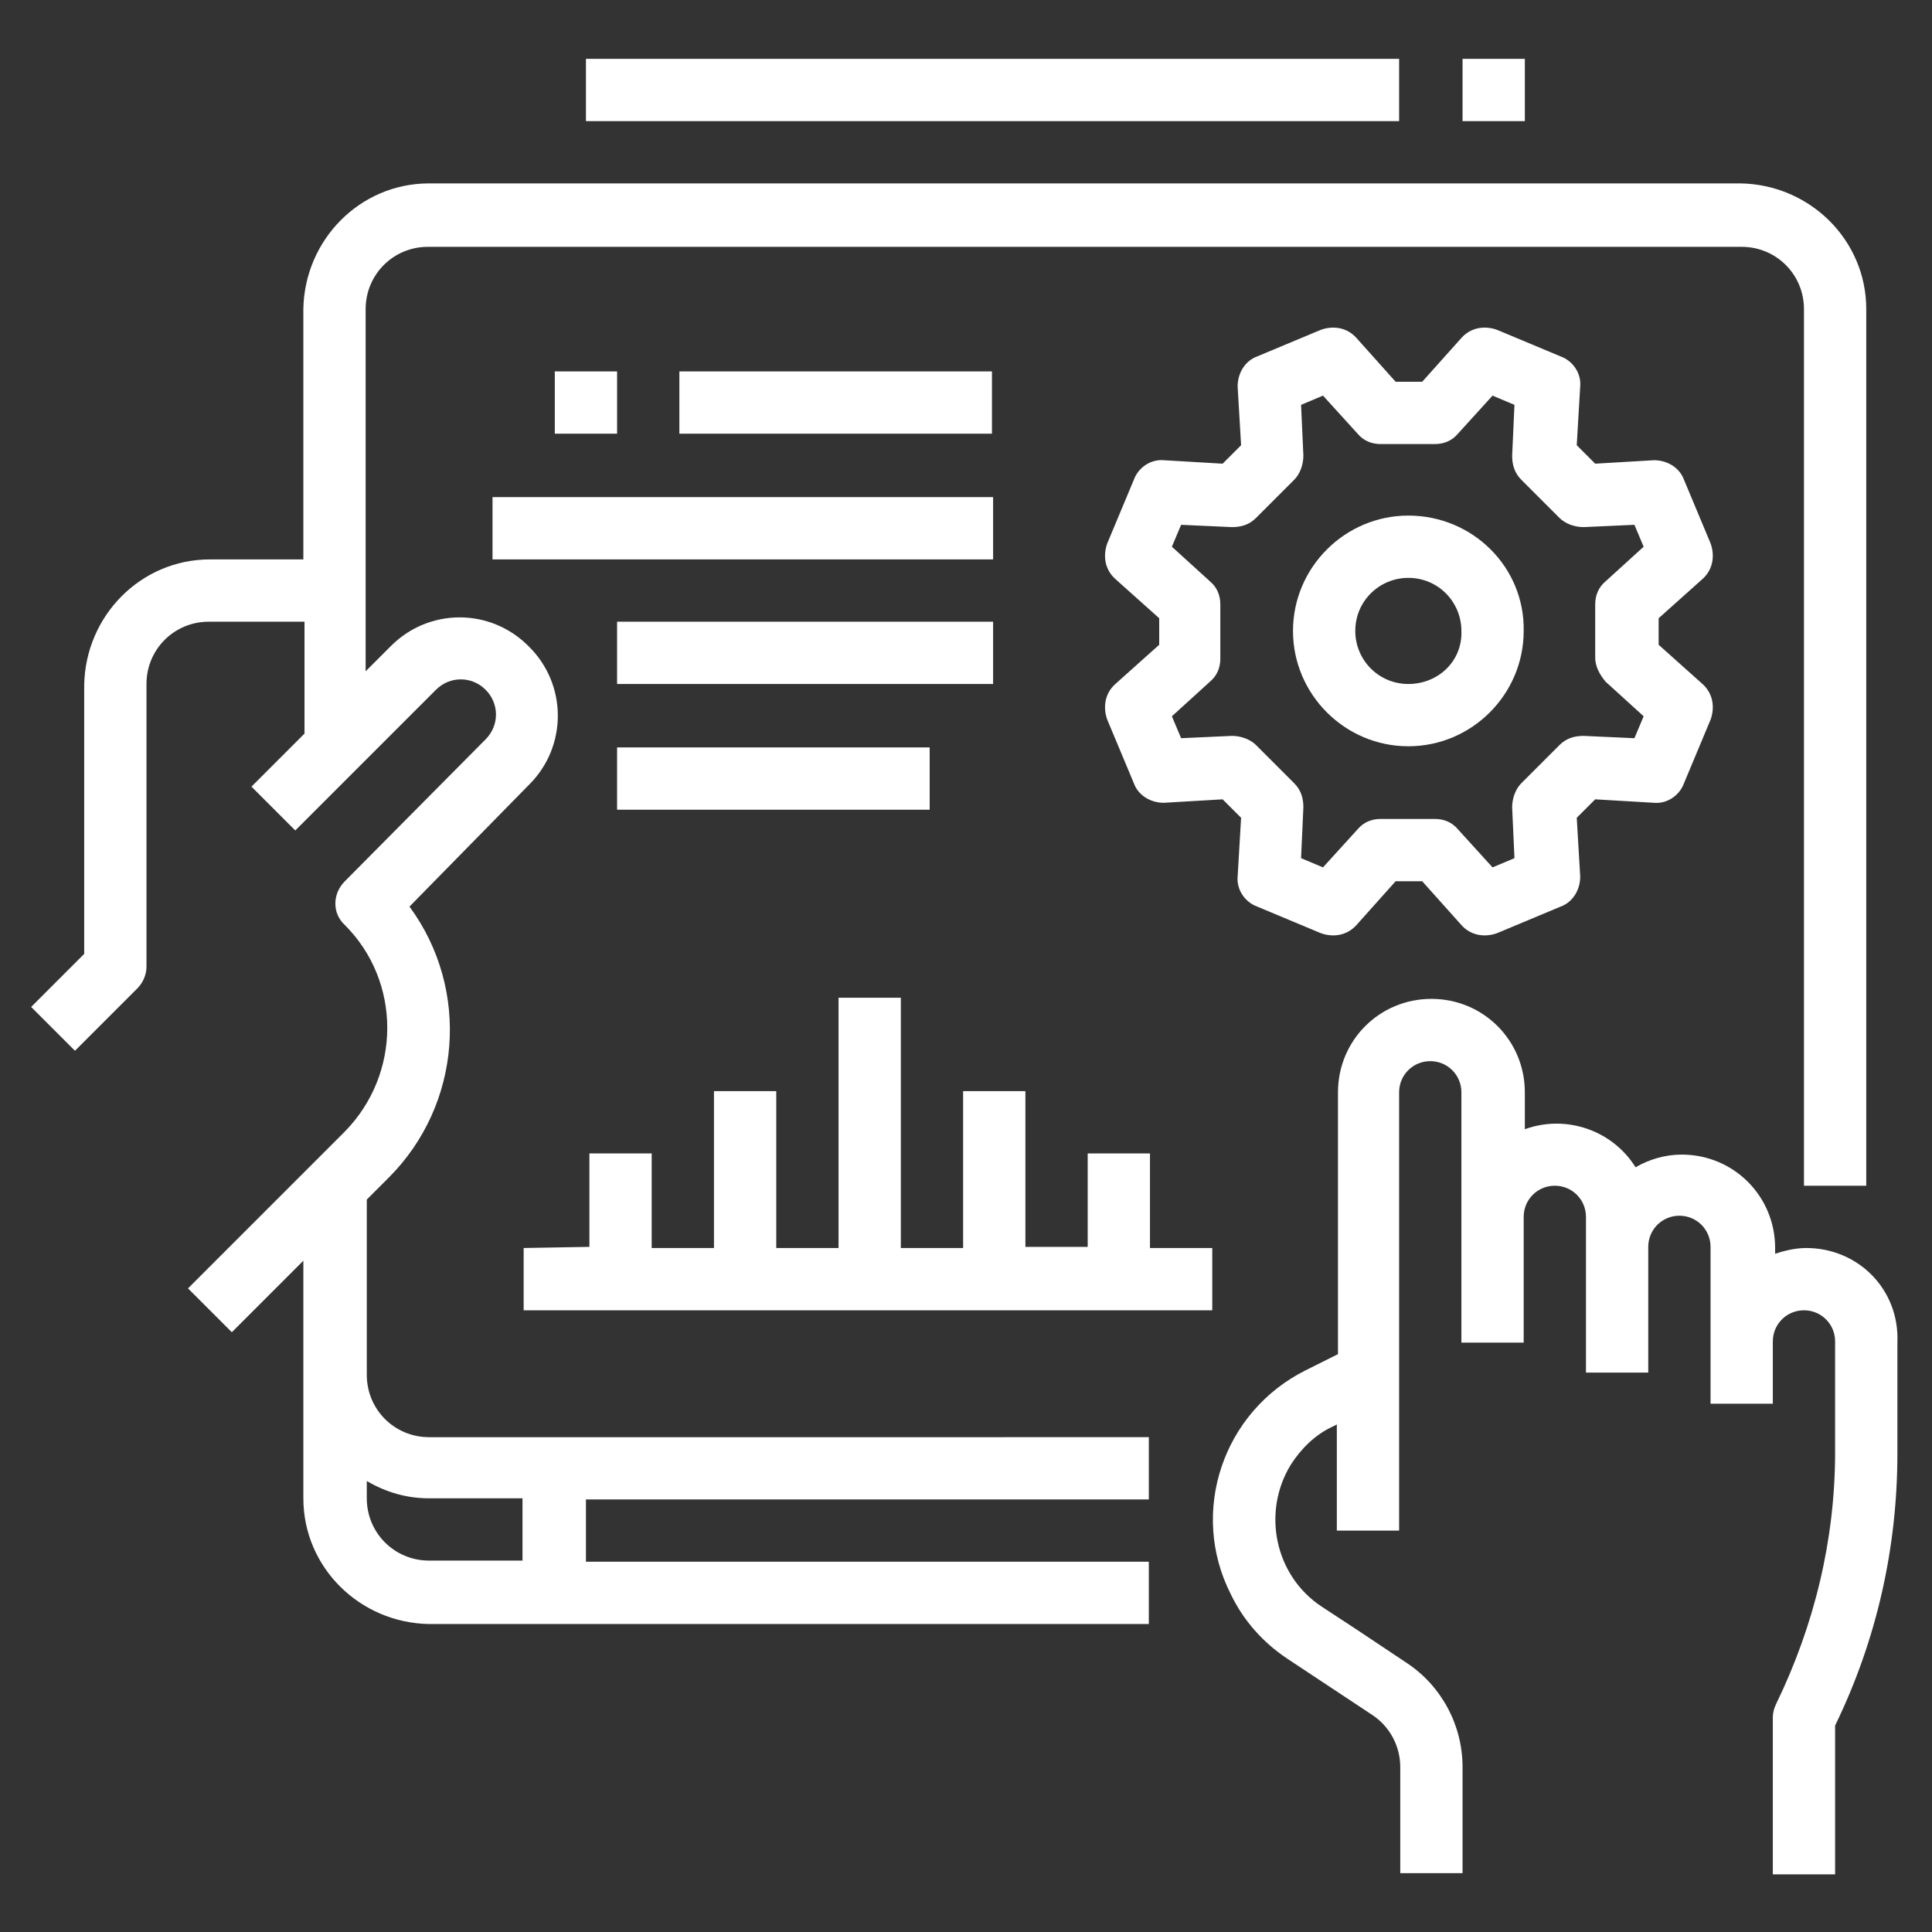 <?xml version="1.0" encoding="UTF-8"?> <!-- Generator: Adobe Illustrator 23.0.3, SVG Export Plug-In . SVG Version: 6.00 Build 0) --> <svg xmlns="http://www.w3.org/2000/svg" xmlns:xlink="http://www.w3.org/1999/xlink" version="1.1" id="Layer_1" x="0px" y="0px" viewBox="0 0 167.5 167.5" style="enable-background:new 0 0 167.5 167.5;" xml:space="preserve"><rect x="0" y="0" width="167.5" height="167.5" fill="#333333" stroke="none"/> <style type="text/css"> .st0{fill:#FFFFFF;} </style> <g id="Outline"> <path class="st0" d="M26.4,53.9v9.7l-4.6,4.6l3.8,3.8l12.2-12.2c1.2-1.2,3.1-1.2,4.3,0s1.2,3.1,0,4.3L29.9,76.4 c-1.1,1.1-1.1,2.8,0,3.8l0,0c4.9,4.9,4.9,12.9,0,17.9l-13.6,13.6l3.8,3.8l6.2-6.2v20.6c0,6,4.9,10.8,10.9,10.9h62.4v-5.4H50.8V130 h48.8v-5.4H37.2c-3,0-5.4-2.4-5.4-5.4V104l1.9-1.9c6.3-6.3,7.1-16.3,1.8-23.5L45.9,68c3.3-3.3,3.3-8.7-0.1-12 c-3.3-3.3-8.6-3.3-11.9,0l-2.2,2.2V26.8c0-3,2.4-5.4,5.4-5.4H151c3,0,5.4,2.4,5.4,5.4v76h5.4v-76c0-6-4.9-10.8-10.9-10.9H37.2 c-6,0-10.8,4.9-10.9,10.9v21.7h-8.1c-6,0-10.8,4.9-10.9,10.9v23.3l-4.6,4.6l3.8,3.8l5.4-5.4c0.5-0.5,0.8-1.2,0.8-1.9V59.3 c0-3,2.4-5.4,5.4-5.4C18.1,53.9,26.4,53.9,26.4,53.9z M37.2,129.9h8.1v5.4h-8.1c-3,0-5.4-2.4-5.4-5.4v-1.5 C33.5,129.4,35.3,129.9,37.2,129.9z"></path> <path class="st0" d="M156.6,108.2c-0.9,0-1.8,0.2-2.7,0.5v-0.5c0-4.5-3.6-8.1-8.1-8.1c-1.4,0-2.8,0.4-4,1.1c-2-3.2-6-4.6-9.6-3.3 v-3.2c0-4.5-3.6-8.1-8.1-8.1c-4.5,0-8.1,3.6-8.1,8.1v22.7l-2.8,1.4c-7.2,3.6-10.1,12.3-6.5,19.4c1.1,2.3,2.8,4.2,4.9,5.6l7.4,4.9 c1.5,1,2.4,2.7,2.4,4.5v9.2h5.4v-9.2c0-3.6-1.8-7-4.8-9l-4.5-3l-2.9-1.9c-4.1-2.7-5.2-8.2-2.7-12.3c0.9-1.4,2.1-2.6,3.6-3.3 l0.4-0.2v9.2h5.4v-38c0-1.5,1.2-2.7,2.7-2.7s2.7,1.2,2.7,2.7v21.7h5.4v-10.9c0-1.5,1.2-2.7,2.7-2.7s2.7,1.2,2.7,2.7V119h5.4v-10.9 c0-1.5,1.2-2.7,2.7-2.7s2.7,1.2,2.7,2.7v13.6h5.4v-5.4c0-1.5,1.2-2.7,2.7-2.7s2.7,1.2,2.7,2.7v9.6c0,7.6-1.8,15-5.1,21.8 c-0.2,0.4-0.3,0.8-0.3,1.2v13.6h5.4v-12.9c3.6-7.4,5.4-15.4,5.4-23.6v-9.6C164.7,111.8,161.1,108.2,156.6,108.2L156.6,108.2z"></path> <path class="st0" d="M122.1,44.7c-5.5,0-10,4.5-10,10s4.5,10,10,10s10-4.5,10-10C132.2,49.2,127.7,44.7,122.1,44.7z M122.1,59.3 c-2.6,0-4.6-2.1-4.6-4.6c0-2.6,2.1-4.6,4.6-4.6c2.6,0,4.6,2.1,4.6,4.6C126.8,57.3,124.7,59.3,122.1,59.3z"></path> <path class="st0" d="M147.6,50.2c0.9-0.8,1.1-2,0.7-3.1l-2.3-5.5c-0.4-1.1-1.5-1.7-2.6-1.7l-5.1,0.3l-1.6-1.6l0.3-5.1 c0.1-1.1-0.6-2.2-1.7-2.6l-5.5-2.3c-1.1-0.4-2.3-0.2-3.1,0.7l-3.4,3.8H121l-3.4-3.8c-0.8-0.9-2-1.1-3.1-0.7l-5.5,2.3 c-1.1,0.4-1.7,1.5-1.7,2.6l0.3,5.1l-1.6,1.6l-5.1-0.3c-1.1-0.1-2.2,0.6-2.6,1.7L96,47.1c-0.4,1.1-0.2,2.3,0.7,3.1l3.8,3.4v2.3 l-3.8,3.4c-0.9,0.8-1.1,2-0.7,3.1l2.3,5.5c0.4,1.1,1.5,1.7,2.6,1.7l5.1-0.3l1.6,1.6l-0.3,5.1c-0.1,1.1,0.6,2.2,1.7,2.6l5.5,2.3 c1.1,0.4,2.3,0.2,3.1-0.7l3.4-3.8h2.3l3.4,3.8c0.8,0.9,2,1.1,3.1,0.7l5.5-2.3c1.1-0.4,1.7-1.5,1.7-2.6l-0.3-5.1l1.6-1.6l5.1,0.3 c1.1,0.1,2.2-0.6,2.6-1.7l2.3-5.5c0.4-1.1,0.2-2.3-0.7-3.1l-3.8-3.4v-2.3L147.6,50.2z M139.2,59.1l3.3,3l-0.8,1.9l-4.4-0.2 c-0.8,0-1.5,0.2-2.1,0.8l-3.3,3.3c-0.5,0.5-0.8,1.3-0.8,2.1l0.2,4.4l-1.9,0.8l-3-3.3c-0.5-0.6-1.2-0.9-2-0.9h-4.7 c-0.8,0-1.5,0.3-2,0.9l-3,3.3l-1.9-0.8L113,70c0-0.8-0.2-1.5-0.8-2.1l-3.3-3.3c-0.5-0.5-1.3-0.8-2.1-0.8l-4.4,0.2l-0.8-1.9l3.3-3 c0.6-0.5,0.9-1.2,0.9-2v-4.7c0-0.8-0.3-1.5-0.9-2l-3.3-3l0.8-1.9l4.4,0.2c0.8,0,1.5-0.2,2.1-0.8l3.3-3.3c0.5-0.5,0.8-1.3,0.8-2.1 l-0.2-4.4l1.9-0.8l3,3.3c0.5,0.6,1.2,0.9,2,0.9h4.7c0.8,0,1.5-0.3,2-0.9l3-3.3l1.9,0.8l-0.2,4.4c0,0.8,0.2,1.5,0.8,2.1l3.3,3.3 c0.5,0.5,1.3,0.8,2.1,0.8l4.4-0.2l0.8,1.9l-3.3,3c-0.6,0.5-0.9,1.2-0.9,2V57C138.3,57.8,138.7,58.5,139.2,59.1L139.2,59.1z"></path> <path class="st0" d="M45.4,108.2v5.4h59.7v-5.4h-5.4V100h-5.4v8.1h-5.4V94.6h-5.4v13.6h-5.4V86.5h-5.4v21.7h-5.4V94.6h-5.4v13.6 h-5.4V100h-5.4v8.1L45.4,108.2L45.4,108.2z"></path> <path class="st0" d="M48.1,32.2h5.4v5.4h-5.4V32.2z"></path> <path class="st0" d="M58.9,32.2H86v5.4H58.9V32.2z"></path> <path class="st0" d="M42.7,43.1h43.4v5.4H42.7V43.1z"></path> <path class="st0" d="M53.5,53.9h32.6v5.4H53.5V53.9z"></path> <path class="st0" d="M53.5,64.8h27.1v5.4H53.5V64.8z"></path> <path class="st0" d="M50.8,5.1h70.5v5.4H50.8V5.1z"></path> <path class="st0" d="M126.8,5.1h5.4v5.4h-5.4C126.8,10.5,126.8,5.1,126.8,5.1z"></path> </g> </svg> 